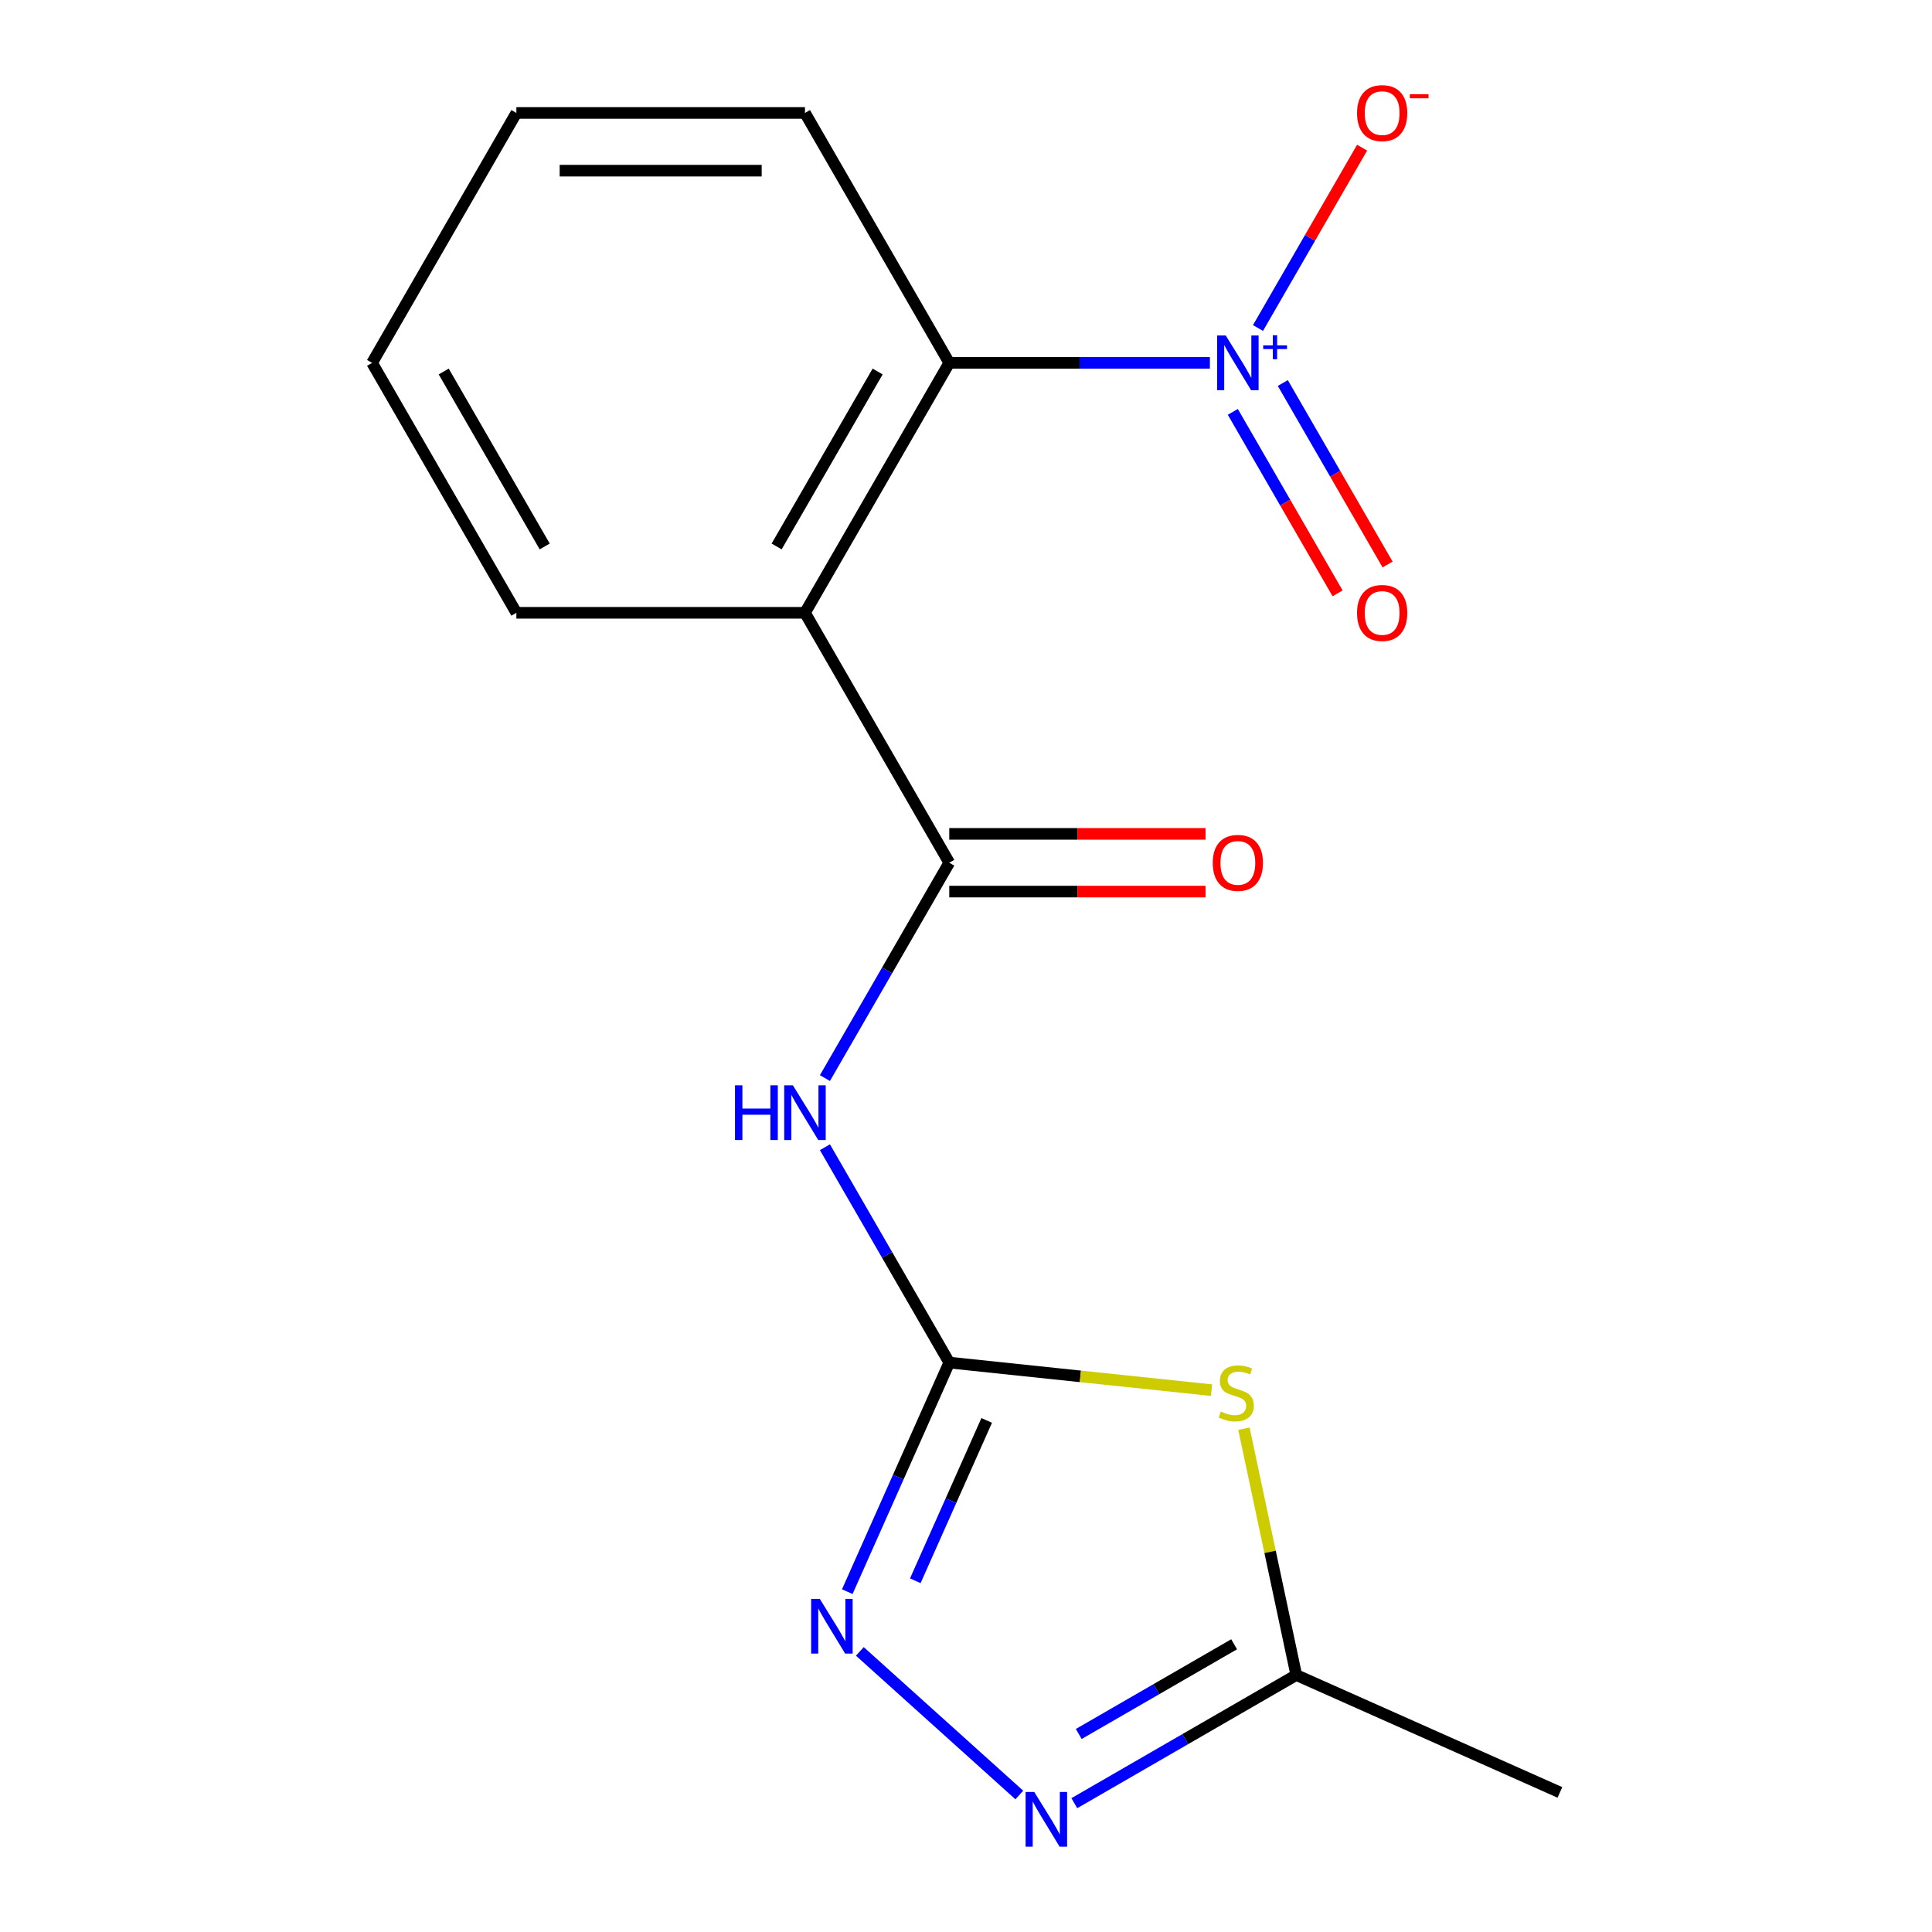 <?xml version='1.0' encoding='iso-8859-1'?>
<svg version='1.1' baseProfile='full'
              xmlns='http://www.w3.org/2000/svg'
                      xmlns:rdkit='http://www.rdkit.org/xml'
                      xmlns:xlink='http://www.w3.org/1999/xlink'
                  xml:space='preserve'
width='1000px' height='1000px' viewBox='0 0 1000 1000'>
<!-- END OF HEADER -->
<rect style='opacity:1.0;fill:#FFFFFF;stroke:none' width='1000' height='1000' x='0' y='0'> </rect>
<path class='bond-2' d='M 491.338,705.272 L 559.209,712.405' style='fill:none;fill-rule:evenodd;stroke:#000000;stroke-width:6px;stroke-linecap:butt;stroke-linejoin:miter;stroke-opacity:1' />
<path class='bond-2' d='M 559.209,712.405 L 627.079,719.539' style='fill:none;fill-rule:evenodd;stroke:#CCCC00;stroke-width:6px;stroke-linecap:butt;stroke-linejoin:miter;stroke-opacity:1' />
<path class='bond-4' d='M 491.338,705.272 L 459.16,649.538' style='fill:none;fill-rule:evenodd;stroke:#000000;stroke-width:6px;stroke-linecap:butt;stroke-linejoin:miter;stroke-opacity:1' />
<path class='bond-4' d='M 459.16,649.538 L 426.982,593.804' style='fill:none;fill-rule:evenodd;stroke:#0000FF;stroke-width:6px;stroke-linecap:butt;stroke-linejoin:miter;stroke-opacity:1' />
<path class='bond-5' d='M 491.338,705.272 L 464.943,764.555' style='fill:none;fill-rule:evenodd;stroke:#000000;stroke-width:6px;stroke-linecap:butt;stroke-linejoin:miter;stroke-opacity:1' />
<path class='bond-5' d='M 464.943,764.555 L 438.549,823.838' style='fill:none;fill-rule:evenodd;stroke:#0000FF;stroke-width:6px;stroke-linecap:butt;stroke-linejoin:miter;stroke-opacity:1' />
<path class='bond-5' d='M 510.712,735.208 L 492.235,776.706' style='fill:none;fill-rule:evenodd;stroke:#000000;stroke-width:6px;stroke-linecap:butt;stroke-linejoin:miter;stroke-opacity:1' />
<path class='bond-5' d='M 492.235,776.706 L 473.759,818.204' style='fill:none;fill-rule:evenodd;stroke:#0000FF;stroke-width:6px;stroke-linecap:butt;stroke-linejoin:miter;stroke-opacity:1' />
<path class='bond-0' d='M 626.238,187.824 L 558.788,187.824' style='fill:none;fill-rule:evenodd;stroke:#0000FF;stroke-width:6px;stroke-linecap:butt;stroke-linejoin:miter;stroke-opacity:1' />
<path class='bond-0' d='M 558.788,187.824 L 491.338,187.824' style='fill:none;fill-rule:evenodd;stroke:#000000;stroke-width:6px;stroke-linecap:butt;stroke-linejoin:miter;stroke-opacity:1' />
<path class='bond-9' d='M 651.129,169.781 L 678.076,123.109' style='fill:none;fill-rule:evenodd;stroke:#0000FF;stroke-width:6px;stroke-linecap:butt;stroke-linejoin:miter;stroke-opacity:1' />
<path class='bond-9' d='M 678.076,123.109 L 705.022,76.436' style='fill:none;fill-rule:evenodd;stroke:#FF0000;stroke-width:6px;stroke-linecap:butt;stroke-linejoin:miter;stroke-opacity:1' />
<path class='bond-10' d='M 638.107,213.187 L 665.222,260.152' style='fill:none;fill-rule:evenodd;stroke:#0000FF;stroke-width:6px;stroke-linecap:butt;stroke-linejoin:miter;stroke-opacity:1' />
<path class='bond-10' d='M 665.222,260.152 L 692.338,307.117' style='fill:none;fill-rule:evenodd;stroke:#FF0000;stroke-width:6px;stroke-linecap:butt;stroke-linejoin:miter;stroke-opacity:1' />
<path class='bond-10' d='M 663.98,198.25 L 691.095,245.215' style='fill:none;fill-rule:evenodd;stroke:#0000FF;stroke-width:6px;stroke-linecap:butt;stroke-linejoin:miter;stroke-opacity:1' />
<path class='bond-10' d='M 691.095,245.215 L 718.21,292.18' style='fill:none;fill-rule:evenodd;stroke:#FF0000;stroke-width:6px;stroke-linecap:butt;stroke-linejoin:miter;stroke-opacity:1' />
<path class='bond-1' d='M 491.338,446.548 L 459.16,502.282' style='fill:none;fill-rule:evenodd;stroke:#000000;stroke-width:6px;stroke-linecap:butt;stroke-linejoin:miter;stroke-opacity:1' />
<path class='bond-1' d='M 459.16,502.282 L 426.982,558.016' style='fill:none;fill-rule:evenodd;stroke:#0000FF;stroke-width:6px;stroke-linecap:butt;stroke-linejoin:miter;stroke-opacity:1' />
<path class='bond-3' d='M 491.338,446.548 L 416.651,317.186' style='fill:none;fill-rule:evenodd;stroke:#000000;stroke-width:6px;stroke-linecap:butt;stroke-linejoin:miter;stroke-opacity:1' />
<path class='bond-11' d='M 491.338,461.486 L 557.658,461.486' style='fill:none;fill-rule:evenodd;stroke:#000000;stroke-width:6px;stroke-linecap:butt;stroke-linejoin:miter;stroke-opacity:1' />
<path class='bond-11' d='M 557.658,461.486 L 623.978,461.486' style='fill:none;fill-rule:evenodd;stroke:#FF0000;stroke-width:6px;stroke-linecap:butt;stroke-linejoin:miter;stroke-opacity:1' />
<path class='bond-11' d='M 491.338,431.611 L 557.658,431.611' style='fill:none;fill-rule:evenodd;stroke:#000000;stroke-width:6px;stroke-linecap:butt;stroke-linejoin:miter;stroke-opacity:1' />
<path class='bond-11' d='M 557.658,431.611 L 623.978,431.611' style='fill:none;fill-rule:evenodd;stroke:#FF0000;stroke-width:6px;stroke-linecap:butt;stroke-linejoin:miter;stroke-opacity:1' />
<path class='bond-8' d='M 643.85,739.5 L 657.4,803.248' style='fill:none;fill-rule:evenodd;stroke:#CCCC00;stroke-width:6px;stroke-linecap:butt;stroke-linejoin:miter;stroke-opacity:1' />
<path class='bond-8' d='M 657.4,803.248 L 670.95,866.996' style='fill:none;fill-rule:evenodd;stroke:#000000;stroke-width:6px;stroke-linecap:butt;stroke-linejoin:miter;stroke-opacity:1' />
<path class='bond-7' d='M 416.651,317.186 L 491.338,187.824' style='fill:none;fill-rule:evenodd;stroke:#000000;stroke-width:6px;stroke-linecap:butt;stroke-linejoin:miter;stroke-opacity:1' />
<path class='bond-7' d='M 401.981,282.845 L 454.262,192.291' style='fill:none;fill-rule:evenodd;stroke:#000000;stroke-width:6px;stroke-linecap:butt;stroke-linejoin:miter;stroke-opacity:1' />
<path class='bond-12' d='M 416.651,317.186 L 267.277,317.186' style='fill:none;fill-rule:evenodd;stroke:#000000;stroke-width:6px;stroke-linecap:butt;stroke-linejoin:miter;stroke-opacity:1' />
<path class='bond-6' d='M 445.056,854.765 L 527.601,929.089' style='fill:none;fill-rule:evenodd;stroke:#0000FF;stroke-width:6px;stroke-linecap:butt;stroke-linejoin:miter;stroke-opacity:1' />
<path class='bond-17' d='M 556.063,933.326 L 613.507,900.161' style='fill:none;fill-rule:evenodd;stroke:#0000FF;stroke-width:6px;stroke-linecap:butt;stroke-linejoin:miter;stroke-opacity:1' />
<path class='bond-17' d='M 613.507,900.161 L 670.95,866.996' style='fill:none;fill-rule:evenodd;stroke:#000000;stroke-width:6px;stroke-linecap:butt;stroke-linejoin:miter;stroke-opacity:1' />
<path class='bond-17' d='M 558.359,897.504 L 598.569,874.289' style='fill:none;fill-rule:evenodd;stroke:#0000FF;stroke-width:6px;stroke-linecap:butt;stroke-linejoin:miter;stroke-opacity:1' />
<path class='bond-17' d='M 598.569,874.289 L 638.78,851.073' style='fill:none;fill-rule:evenodd;stroke:#000000;stroke-width:6px;stroke-linecap:butt;stroke-linejoin:miter;stroke-opacity:1' />
<path class='bond-13' d='M 491.338,187.824 L 416.651,58.462' style='fill:none;fill-rule:evenodd;stroke:#000000;stroke-width:6px;stroke-linecap:butt;stroke-linejoin:miter;stroke-opacity:1' />
<path class='bond-14' d='M 670.95,866.996 L 807.411,927.752' style='fill:none;fill-rule:evenodd;stroke:#000000;stroke-width:6px;stroke-linecap:butt;stroke-linejoin:miter;stroke-opacity:1' />
<path class='bond-15' d='M 267.277,317.186 L 192.589,187.824' style='fill:none;fill-rule:evenodd;stroke:#000000;stroke-width:6px;stroke-linecap:butt;stroke-linejoin:miter;stroke-opacity:1' />
<path class='bond-15' d='M 281.946,282.845 L 229.665,192.291' style='fill:none;fill-rule:evenodd;stroke:#000000;stroke-width:6px;stroke-linecap:butt;stroke-linejoin:miter;stroke-opacity:1' />
<path class='bond-18' d='M 416.651,58.462 L 267.277,58.462' style='fill:none;fill-rule:evenodd;stroke:#000000;stroke-width:6px;stroke-linecap:butt;stroke-linejoin:miter;stroke-opacity:1' />
<path class='bond-18' d='M 394.245,88.337 L 289.683,88.337' style='fill:none;fill-rule:evenodd;stroke:#000000;stroke-width:6px;stroke-linecap:butt;stroke-linejoin:miter;stroke-opacity:1' />
<path class='bond-16' d='M 192.589,187.824 L 267.277,58.462' style='fill:none;fill-rule:evenodd;stroke:#000000;stroke-width:6px;stroke-linecap:butt;stroke-linejoin:miter;stroke-opacity:1' />
<path  class='atom-1' d='M 634.452 173.664
L 643.732 188.664
Q 644.652 190.144, 646.132 192.824
Q 647.612 195.504, 647.692 195.664
L 647.692 173.664
L 651.452 173.664
L 651.452 201.984
L 647.572 201.984
L 637.612 185.584
Q 636.452 183.664, 635.212 181.464
Q 634.012 179.264, 633.652 178.584
L 633.652 201.984
L 629.972 201.984
L 629.972 173.664
L 634.452 173.664
' fill='#0000FF'/>
<path  class='atom-1' d='M 653.828 178.769
L 658.818 178.769
L 658.818 173.516
L 661.035 173.516
L 661.035 178.769
L 666.157 178.769
L 666.157 180.67
L 661.035 180.67
L 661.035 185.95
L 658.818 185.95
L 658.818 180.67
L 653.828 180.67
L 653.828 178.769
' fill='#0000FF'/>
<path  class='atom-3' d='M 631.894 730.606
Q 632.214 730.726, 633.534 731.286
Q 634.854 731.846, 636.294 732.206
Q 637.774 732.526, 639.214 732.526
Q 641.894 732.526, 643.454 731.246
Q 645.014 729.926, 645.014 727.646
Q 645.014 726.086, 644.214 725.126
Q 643.454 724.166, 642.254 723.646
Q 641.054 723.126, 639.054 722.526
Q 636.534 721.766, 635.014 721.046
Q 633.534 720.326, 632.454 718.806
Q 631.414 717.286, 631.414 714.726
Q 631.414 711.166, 633.814 708.966
Q 636.254 706.766, 641.054 706.766
Q 644.334 706.766, 648.054 708.326
L 647.134 711.406
Q 643.734 710.006, 641.174 710.006
Q 638.414 710.006, 636.894 711.166
Q 635.374 712.286, 635.414 714.246
Q 635.414 715.766, 636.174 716.686
Q 636.974 717.606, 638.094 718.126
Q 639.254 718.646, 641.174 719.246
Q 643.734 720.046, 645.254 720.846
Q 646.774 721.646, 647.854 723.286
Q 648.974 724.886, 648.974 727.646
Q 648.974 731.566, 646.334 733.686
Q 643.734 735.766, 639.374 735.766
Q 636.854 735.766, 634.934 735.206
Q 633.054 734.686, 630.814 733.766
L 631.894 730.606
' fill='#CCCC00'/>
<path  class='atom-5' d='M 380.431 561.75
L 384.271 561.75
L 384.271 573.79
L 398.751 573.79
L 398.751 561.75
L 402.591 561.75
L 402.591 590.07
L 398.751 590.07
L 398.751 576.99
L 384.271 576.99
L 384.271 590.07
L 380.431 590.07
L 380.431 561.75
' fill='#0000FF'/>
<path  class='atom-5' d='M 410.391 561.75
L 419.671 576.75
Q 420.591 578.23, 422.071 580.91
Q 423.551 583.59, 423.631 583.75
L 423.631 561.75
L 427.391 561.75
L 427.391 590.07
L 423.511 590.07
L 413.551 573.67
Q 412.391 571.75, 411.151 569.55
Q 409.951 567.35, 409.591 566.67
L 409.591 590.07
L 405.911 590.07
L 405.911 561.75
L 410.391 561.75
' fill='#0000FF'/>
<path  class='atom-6' d='M 424.322 827.572
L 433.602 842.572
Q 434.522 844.052, 436.002 846.732
Q 437.482 849.412, 437.562 849.572
L 437.562 827.572
L 441.322 827.572
L 441.322 855.892
L 437.442 855.892
L 427.482 839.492
Q 426.322 837.572, 425.082 835.372
Q 423.882 833.172, 423.522 832.492
L 423.522 855.892
L 419.842 855.892
L 419.842 827.572
L 424.322 827.572
' fill='#0000FF'/>
<path  class='atom-7' d='M 535.329 927.523
L 544.609 942.523
Q 545.529 944.003, 547.009 946.683
Q 548.489 949.363, 548.569 949.523
L 548.569 927.523
L 552.329 927.523
L 552.329 955.843
L 548.449 955.843
L 538.489 939.443
Q 537.329 937.523, 536.089 935.323
Q 534.889 933.123, 534.529 932.443
L 534.529 955.843
L 530.849 955.843
L 530.849 927.523
L 535.329 927.523
' fill='#0000FF'/>
<path  class='atom-10' d='M 702.399 58.542
Q 702.399 51.742, 705.759 47.943
Q 709.119 44.142, 715.399 44.142
Q 721.679 44.142, 725.039 47.943
Q 728.399 51.742, 728.399 58.542
Q 728.399 65.422, 724.999 69.343
Q 721.599 73.222, 715.399 73.222
Q 709.159 73.222, 705.759 69.343
Q 702.399 65.463, 702.399 58.542
M 715.399 70.022
Q 719.719 70.022, 722.039 67.142
Q 724.399 64.222, 724.399 58.542
Q 724.399 52.983, 722.039 50.182
Q 719.719 47.343, 715.399 47.343
Q 711.079 47.343, 708.719 50.142
Q 706.399 52.943, 706.399 58.542
Q 706.399 64.263, 708.719 67.142
Q 711.079 70.022, 715.399 70.022
' fill='#FF0000'/>
<path  class='atom-10' d='M 729.719 48.765
L 739.408 48.765
L 739.408 50.877
L 729.719 50.877
L 729.719 48.765
' fill='#FF0000'/>
<path  class='atom-11' d='M 702.399 317.266
Q 702.399 310.466, 705.759 306.666
Q 709.119 302.866, 715.399 302.866
Q 721.679 302.866, 725.039 306.666
Q 728.399 310.466, 728.399 317.266
Q 728.399 324.146, 724.999 328.066
Q 721.599 331.946, 715.399 331.946
Q 709.159 331.946, 705.759 328.066
Q 702.399 324.186, 702.399 317.266
M 715.399 328.746
Q 719.719 328.746, 722.039 325.866
Q 724.399 322.946, 724.399 317.266
Q 724.399 311.706, 722.039 308.906
Q 719.719 306.066, 715.399 306.066
Q 711.079 306.066, 708.719 308.866
Q 706.399 311.666, 706.399 317.266
Q 706.399 322.986, 708.719 325.866
Q 711.079 328.746, 715.399 328.746
' fill='#FF0000'/>
<path  class='atom-12' d='M 627.712 446.628
Q 627.712 439.828, 631.072 436.028
Q 634.432 432.228, 640.712 432.228
Q 646.992 432.228, 650.352 436.028
Q 653.712 439.828, 653.712 446.628
Q 653.712 453.508, 650.312 457.428
Q 646.912 461.308, 640.712 461.308
Q 634.472 461.308, 631.072 457.428
Q 627.712 453.548, 627.712 446.628
M 640.712 458.108
Q 645.032 458.108, 647.352 455.228
Q 649.712 452.308, 649.712 446.628
Q 649.712 441.068, 647.352 438.268
Q 645.032 435.428, 640.712 435.428
Q 636.392 435.428, 634.032 438.228
Q 631.712 441.028, 631.712 446.628
Q 631.712 452.348, 634.032 455.228
Q 636.392 458.108, 640.712 458.108
' fill='#FF0000'/>
</svg>
